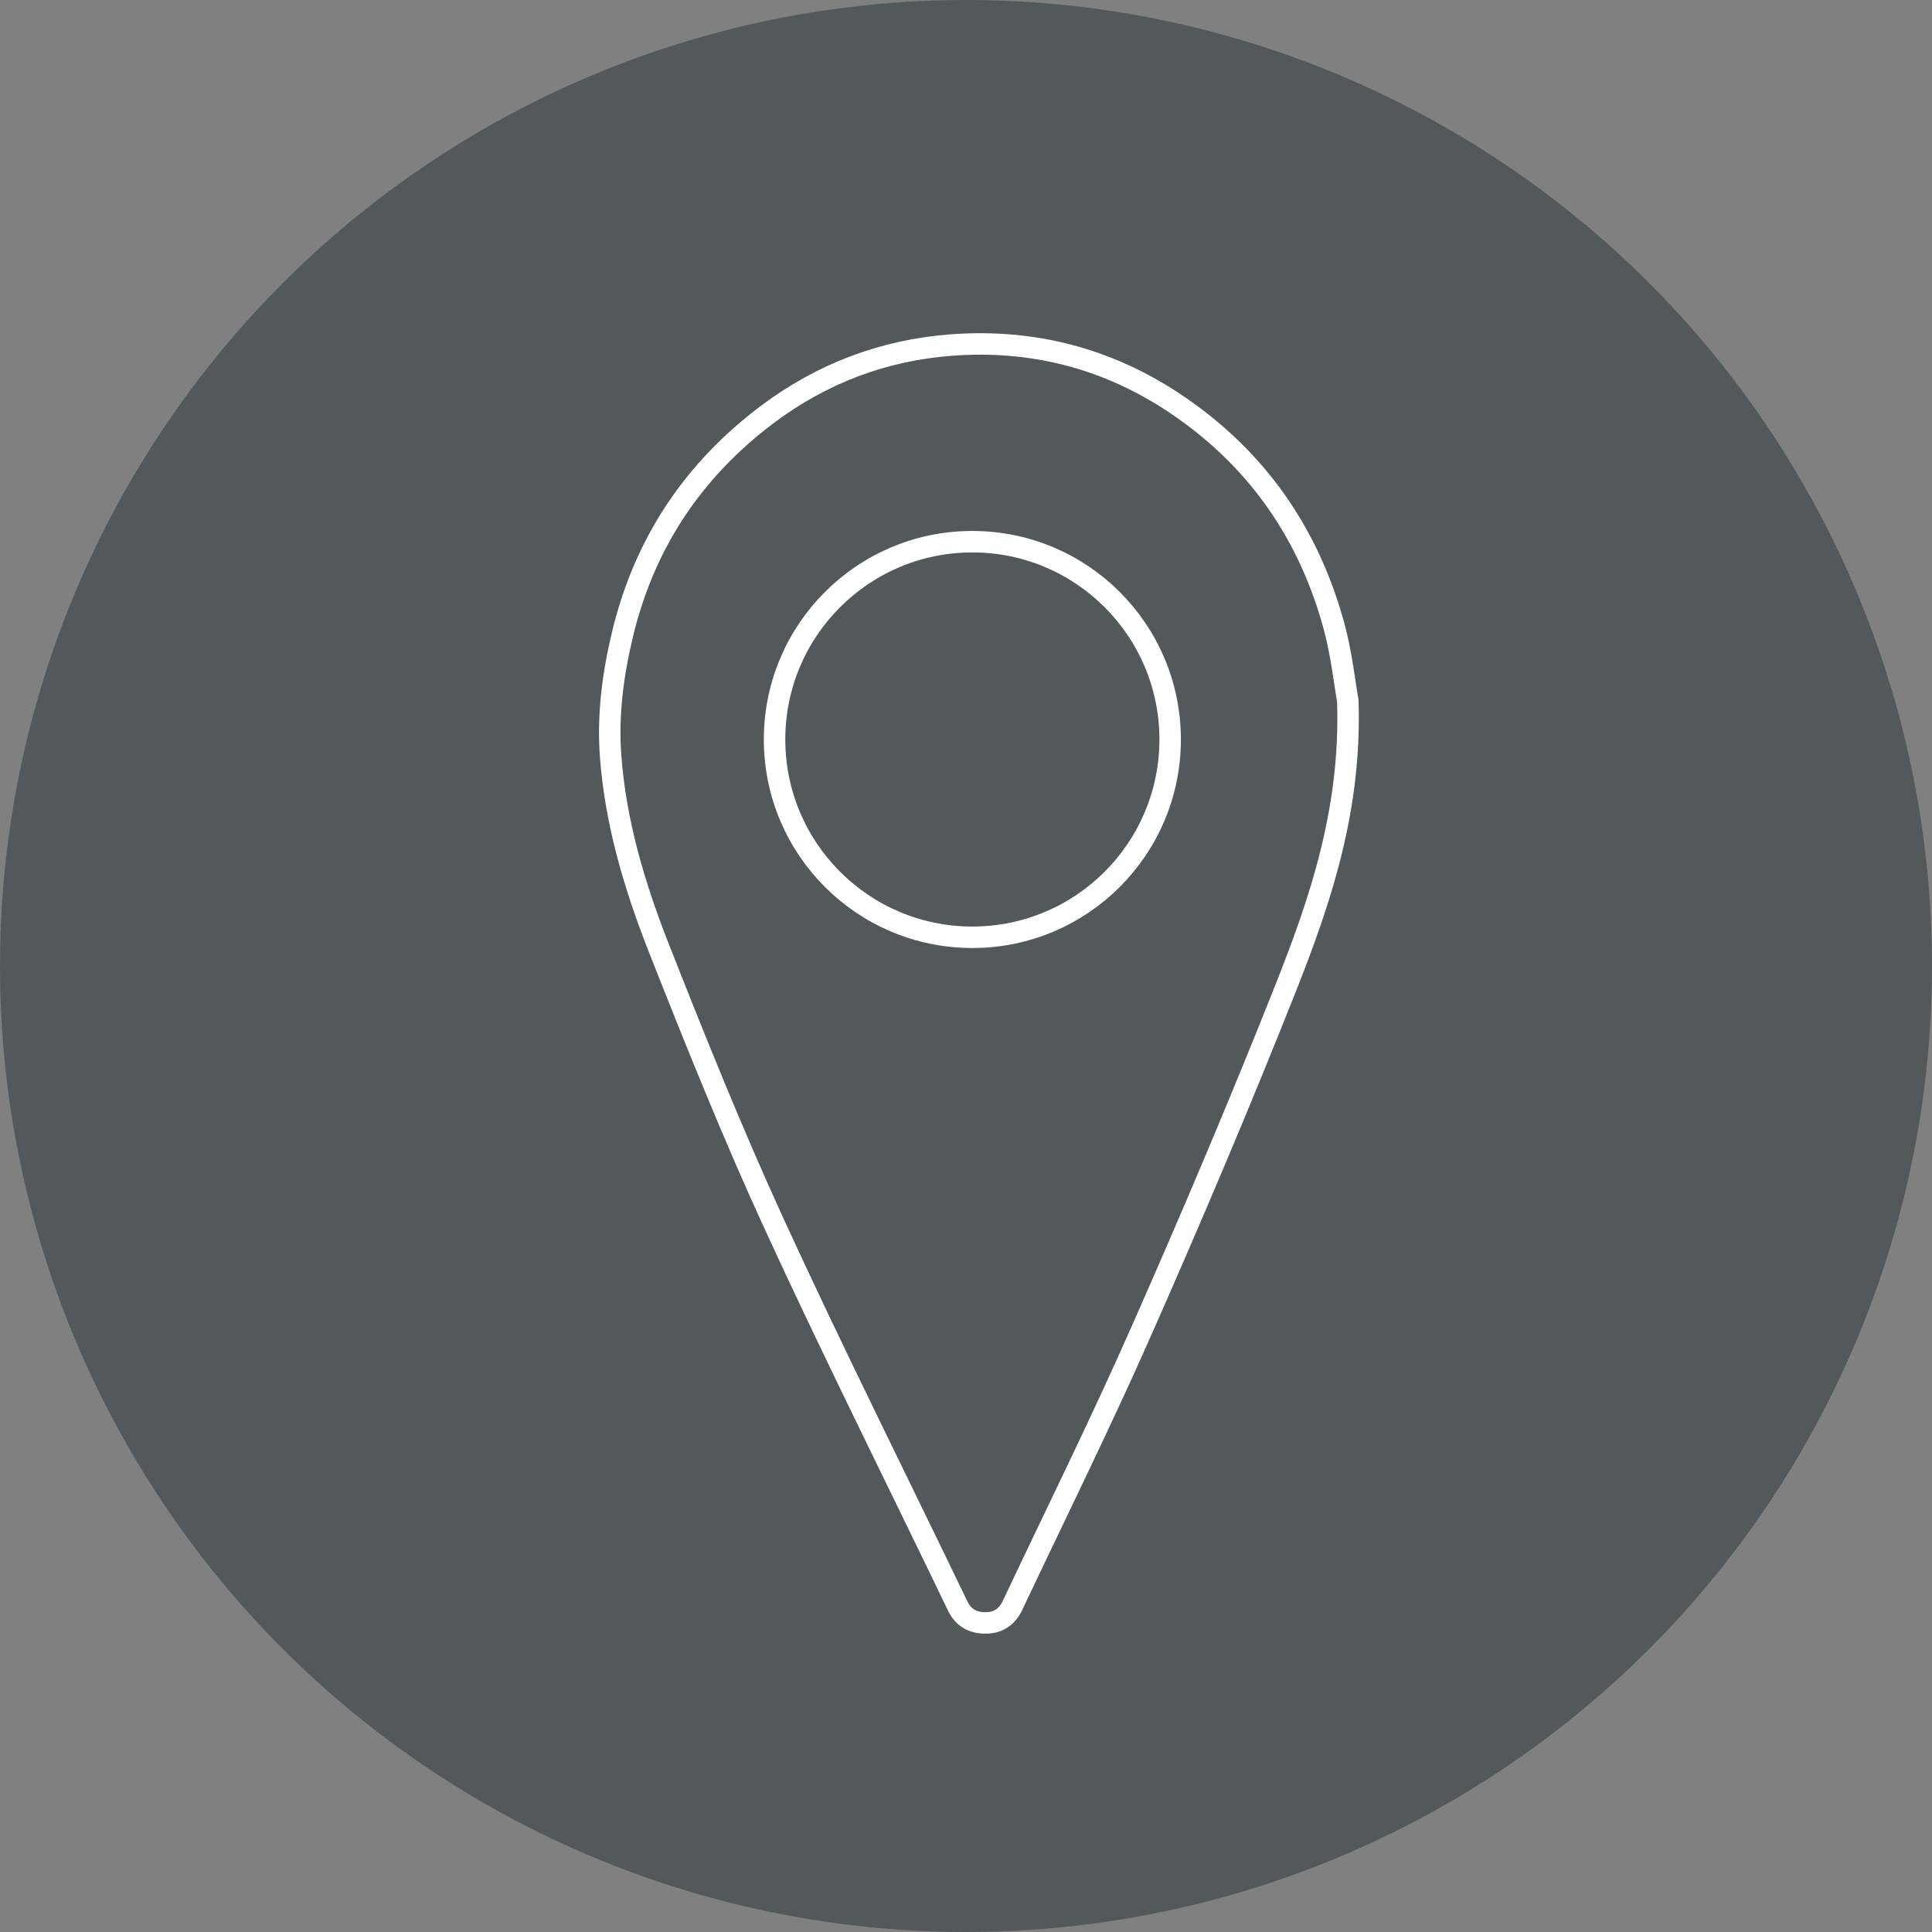 <svg xmlns="http://www.w3.org/2000/svg" viewBox="0 0 45 45">
  <rect x="0" y="0" width="45" height="45" fill="#808080" stroke="none"/>
  <g fill="none" fill-rule="evenodd">
    <circle cx="22.5" cy="22.5" r="22.5" fill="#53585B"/>
    <g stroke="#FFFFFF" stroke-width=".5" transform="translate(14 8)">
      <path d="M15.94,15.029 C16.76,12.96 17.476,10.849 17.393,8.325 C17.318,7.904 17.248,7.237 17.075,6.598 C16.519,4.543 15.399,2.855 13.664,1.602 C12.021,0.41 10.177,-0.116 8.152,0.037 C6.568,0.158 5.134,0.704 3.863,1.66 C2.132,2.965 1.003,4.667 0.498,6.779 C0.277,7.704 0.153,8.641 0.221,9.591 C0.334,11.154 0.779,12.642 1.346,14.082 C2.2,16.248 3.069,18.411 4.04,20.526 C5.411,23.51 6.883,26.449 8.308,29.409 C8.439,29.679 8.652,29.796 8.938,29.801 C9.244,29.807 9.457,29.664 9.585,29.39 C10.59,27.262 11.636,25.151 12.586,22.998 C13.751,20.362 14.877,17.708 15.94,15.029"/>
      <ellipse cx="8.648" cy="9.224" fill="#53585B" rx="4.607" ry="4.607"/>
    </g>
  </g>
</svg>
